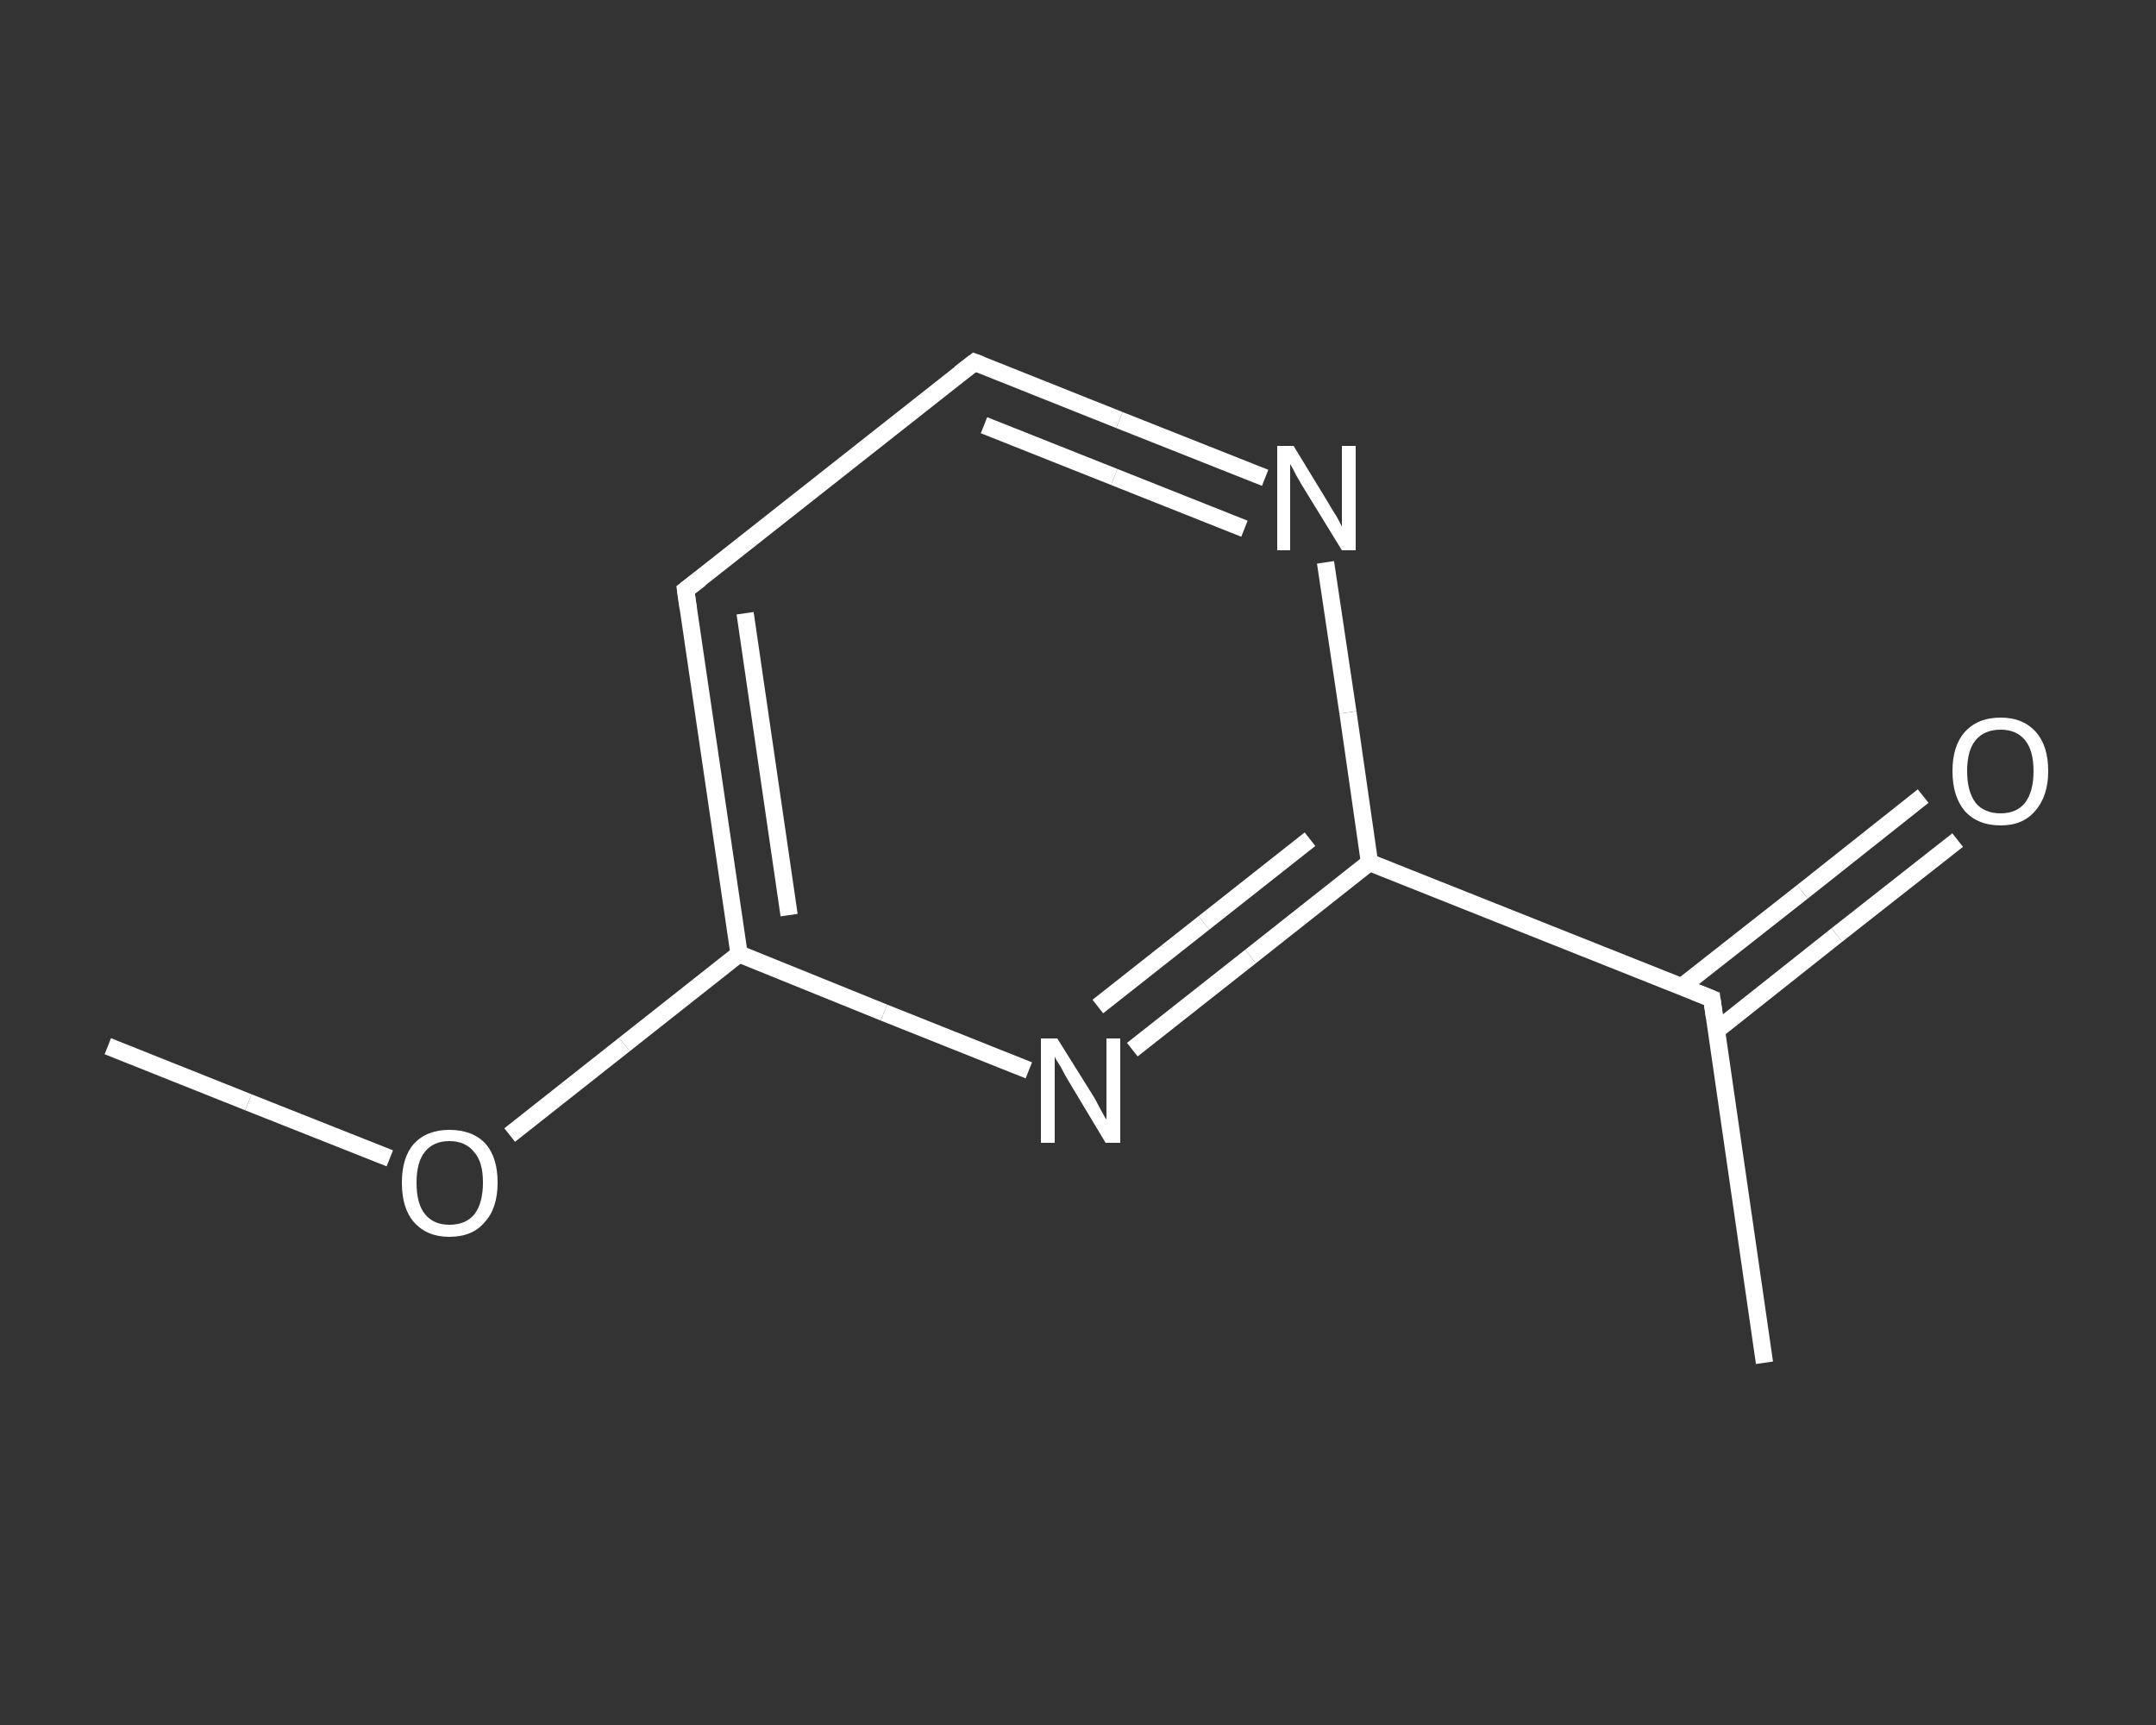 <?xml version='1.0' encoding='iso-8859-1'?>
<svg version='1.1' baseProfile='full'
              xmlns='http://www.w3.org/2000/svg'
                      xmlns:rdkit='http://www.rdkit.org/xml'
                      xmlns:xlink='http://www.w3.org/1999/xlink'
                  xml:space='preserve'
width='250px' height='200px' viewBox='0 0 250 200'>
<rect x="0" y="0" width="250" height="200" fill="#333333" stroke="none"/>
<!-- END OF HEADER -->
<rect style='opacity:1.0;fill:transparent;stroke:none' width='250.0' height='200.0' x='0.0' y='0.0'> </rect>
<path class='bond-0 atom-0 atom-1' d='M 12.5,121.3 L 28.8,127.8' style='fill:none;fill-rule:evenodd;stroke:#FFFFFF;stroke-width:2.0px;stroke-linecap:butt;stroke-linejoin:miter;stroke-opacity:1' />
<path class='bond-0 atom-0 atom-1' d='M 28.8,127.8 L 45.2,134.3' style='fill:none;fill-rule:evenodd;stroke:#FFFFFF;stroke-width:2.0px;stroke-linecap:butt;stroke-linejoin:miter;stroke-opacity:1' />
<path class='bond-1 atom-1 atom-2' d='M 59.1,131.6 L 72.4,121.1' style='fill:none;fill-rule:evenodd;stroke:#FFFFFF;stroke-width:2.0px;stroke-linecap:butt;stroke-linejoin:miter;stroke-opacity:1' />
<path class='bond-1 atom-1 atom-2' d='M 72.4,121.1 L 85.7,110.6' style='fill:none;fill-rule:evenodd;stroke:#FFFFFF;stroke-width:2.0px;stroke-linecap:butt;stroke-linejoin:miter;stroke-opacity:1' />
<path class='bond-2 atom-2 atom-3' d='M 85.7,110.6 L 79.5,68.4' style='fill:none;fill-rule:evenodd;stroke:#FFFFFF;stroke-width:2.0px;stroke-linecap:butt;stroke-linejoin:miter;stroke-opacity:1' />
<path class='bond-2 atom-2 atom-3' d='M 91.5,106.1 L 86.4,71.1' style='fill:none;fill-rule:evenodd;stroke:#FFFFFF;stroke-width:2.0px;stroke-linecap:butt;stroke-linejoin:miter;stroke-opacity:1' />
<path class='bond-3 atom-3 atom-4' d='M 79.5,68.4 L 113.0,42.0' style='fill:none;fill-rule:evenodd;stroke:#FFFFFF;stroke-width:2.0px;stroke-linecap:butt;stroke-linejoin:miter;stroke-opacity:1' />
<path class='bond-4 atom-4 atom-5' d='M 113.0,42.0 L 129.8,48.7' style='fill:none;fill-rule:evenodd;stroke:#FFFFFF;stroke-width:2.0px;stroke-linecap:butt;stroke-linejoin:miter;stroke-opacity:1' />
<path class='bond-4 atom-4 atom-5' d='M 129.8,48.7 L 146.7,55.4' style='fill:none;fill-rule:evenodd;stroke:#FFFFFF;stroke-width:2.0px;stroke-linecap:butt;stroke-linejoin:miter;stroke-opacity:1' />
<path class='bond-4 atom-4 atom-5' d='M 114.1,49.3 L 129.2,55.3' style='fill:none;fill-rule:evenodd;stroke:#FFFFFF;stroke-width:2.0px;stroke-linecap:butt;stroke-linejoin:miter;stroke-opacity:1' />
<path class='bond-4 atom-4 atom-5' d='M 129.2,55.3 L 144.3,61.3' style='fill:none;fill-rule:evenodd;stroke:#FFFFFF;stroke-width:2.0px;stroke-linecap:butt;stroke-linejoin:miter;stroke-opacity:1' />
<path class='bond-5 atom-5 atom-6' d='M 153.7,65.2 L 156.3,82.6' style='fill:none;fill-rule:evenodd;stroke:#FFFFFF;stroke-width:2.0px;stroke-linecap:butt;stroke-linejoin:miter;stroke-opacity:1' />
<path class='bond-5 atom-5 atom-6' d='M 156.3,82.6 L 158.8,100.0' style='fill:none;fill-rule:evenodd;stroke:#FFFFFF;stroke-width:2.0px;stroke-linecap:butt;stroke-linejoin:miter;stroke-opacity:1' />
<path class='bond-6 atom-6 atom-7' d='M 158.8,100.0 L 198.5,115.8' style='fill:none;fill-rule:evenodd;stroke:#FFFFFF;stroke-width:2.0px;stroke-linecap:butt;stroke-linejoin:miter;stroke-opacity:1' />
<path class='bond-7 atom-7 atom-8' d='M 198.5,115.8 L 204.6,158.0' style='fill:none;fill-rule:evenodd;stroke:#FFFFFF;stroke-width:2.0px;stroke-linecap:butt;stroke-linejoin:miter;stroke-opacity:1' />
<path class='bond-8 atom-7 atom-9' d='M 199.0,119.5 L 213.0,108.4' style='fill:none;fill-rule:evenodd;stroke:#FFFFFF;stroke-width:2.0px;stroke-linecap:butt;stroke-linejoin:miter;stroke-opacity:1' />
<path class='bond-8 atom-7 atom-9' d='M 213.0,108.4 L 227.0,97.4' style='fill:none;fill-rule:evenodd;stroke:#FFFFFF;stroke-width:2.0px;stroke-linecap:butt;stroke-linejoin:miter;stroke-opacity:1' />
<path class='bond-8 atom-7 atom-9' d='M 195.0,114.4 L 209.0,103.4' style='fill:none;fill-rule:evenodd;stroke:#FFFFFF;stroke-width:2.0px;stroke-linecap:butt;stroke-linejoin:miter;stroke-opacity:1' />
<path class='bond-8 atom-7 atom-9' d='M 209.0,103.4 L 223.0,92.3' style='fill:none;fill-rule:evenodd;stroke:#FFFFFF;stroke-width:2.0px;stroke-linecap:butt;stroke-linejoin:miter;stroke-opacity:1' />
<path class='bond-9 atom-6 atom-10' d='M 158.8,100.0 L 145.0,110.9' style='fill:none;fill-rule:evenodd;stroke:#FFFFFF;stroke-width:2.0px;stroke-linecap:butt;stroke-linejoin:miter;stroke-opacity:1' />
<path class='bond-9 atom-6 atom-10' d='M 145.0,110.9 L 131.3,121.7' style='fill:none;fill-rule:evenodd;stroke:#FFFFFF;stroke-width:2.0px;stroke-linecap:butt;stroke-linejoin:miter;stroke-opacity:1' />
<path class='bond-9 atom-6 atom-10' d='M 151.9,97.3 L 139.6,107.0' style='fill:none;fill-rule:evenodd;stroke:#FFFFFF;stroke-width:2.0px;stroke-linecap:butt;stroke-linejoin:miter;stroke-opacity:1' />
<path class='bond-9 atom-6 atom-10' d='M 139.6,107.0 L 127.3,116.7' style='fill:none;fill-rule:evenodd;stroke:#FFFFFF;stroke-width:2.0px;stroke-linecap:butt;stroke-linejoin:miter;stroke-opacity:1' />
<path class='bond-10 atom-10 atom-2' d='M 119.3,124.1 L 102.5,117.4' style='fill:none;fill-rule:evenodd;stroke:#FFFFFF;stroke-width:2.0px;stroke-linecap:butt;stroke-linejoin:miter;stroke-opacity:1' />
<path class='bond-10 atom-10 atom-2' d='M 102.5,117.4 L 85.7,110.6' style='fill:none;fill-rule:evenodd;stroke:#FFFFFF;stroke-width:2.0px;stroke-linecap:butt;stroke-linejoin:miter;stroke-opacity:1' />
<path d='M 79.8,70.5 L 79.5,68.4 L 81.2,67.1' style='fill:none;stroke:#FFFFFF;stroke-width:2.0px;stroke-linecap:butt;stroke-linejoin:miter;stroke-opacity:1;' />
<path d='M 111.3,43.3 L 113.0,42.0 L 113.8,42.3' style='fill:none;stroke:#FFFFFF;stroke-width:2.0px;stroke-linecap:butt;stroke-linejoin:miter;stroke-opacity:1;' />
<path d='M 196.5,115.0 L 198.5,115.8 L 198.8,117.9' style='fill:none;stroke:#FFFFFF;stroke-width:2.0px;stroke-linecap:butt;stroke-linejoin:miter;stroke-opacity:1;' />
<path class='atom-1' d='M 46.6 137.1
Q 46.6 134.2, 48.0 132.6
Q 49.5 131.0, 52.1 131.0
Q 54.8 131.0, 56.3 132.6
Q 57.7 134.2, 57.7 137.1
Q 57.7 140.1, 56.2 141.7
Q 54.8 143.4, 52.1 143.4
Q 49.5 143.4, 48.0 141.7
Q 46.6 140.1, 46.6 137.1
M 52.1 142.0
Q 54.0 142.0, 55.0 140.8
Q 56.0 139.5, 56.0 137.1
Q 56.0 134.7, 55.0 133.6
Q 54.0 132.3, 52.1 132.3
Q 50.3 132.3, 49.3 133.5
Q 48.3 134.7, 48.3 137.1
Q 48.3 139.6, 49.3 140.8
Q 50.3 142.0, 52.1 142.0
' fill='#FFFFFF'/>
<path class='atom-5' d='M 150.0 51.7
L 153.9 58.1
Q 154.3 58.8, 155.0 59.9
Q 155.6 61.0, 155.6 61.1
L 155.6 51.7
L 157.2 51.7
L 157.2 63.8
L 155.6 63.8
L 151.3 56.8
Q 150.8 56.0, 150.3 55.1
Q 149.8 54.1, 149.6 53.8
L 149.6 63.8
L 148.1 63.8
L 148.1 51.7
L 150.0 51.7
' fill='#FFFFFF'/>
<path class='atom-9' d='M 226.4 89.4
Q 226.4 86.5, 227.8 84.9
Q 229.3 83.2, 232.0 83.2
Q 234.6 83.2, 236.1 84.9
Q 237.5 86.5, 237.5 89.4
Q 237.5 92.3, 236.0 94.0
Q 234.6 95.7, 232.0 95.7
Q 229.3 95.7, 227.8 94.0
Q 226.4 92.3, 226.4 89.4
M 232.0 94.3
Q 233.8 94.3, 234.8 93.1
Q 235.8 91.8, 235.8 89.4
Q 235.8 87.0, 234.8 85.8
Q 233.8 84.6, 232.0 84.6
Q 230.1 84.6, 229.1 85.8
Q 228.1 87.0, 228.1 89.4
Q 228.1 91.8, 229.1 93.1
Q 230.1 94.3, 232.0 94.3
' fill='#FFFFFF'/>
<path class='atom-10' d='M 122.6 120.4
L 126.6 126.8
Q 127.0 127.4, 127.6 128.6
Q 128.2 129.7, 128.3 129.8
L 128.3 120.4
L 129.9 120.4
L 129.9 132.5
L 128.2 132.5
L 124.0 125.5
Q 123.5 124.7, 123.0 123.7
Q 122.4 122.8, 122.3 122.5
L 122.3 132.5
L 120.7 132.5
L 120.7 120.4
L 122.6 120.4
' fill='#FFFFFF'/>
</svg>

